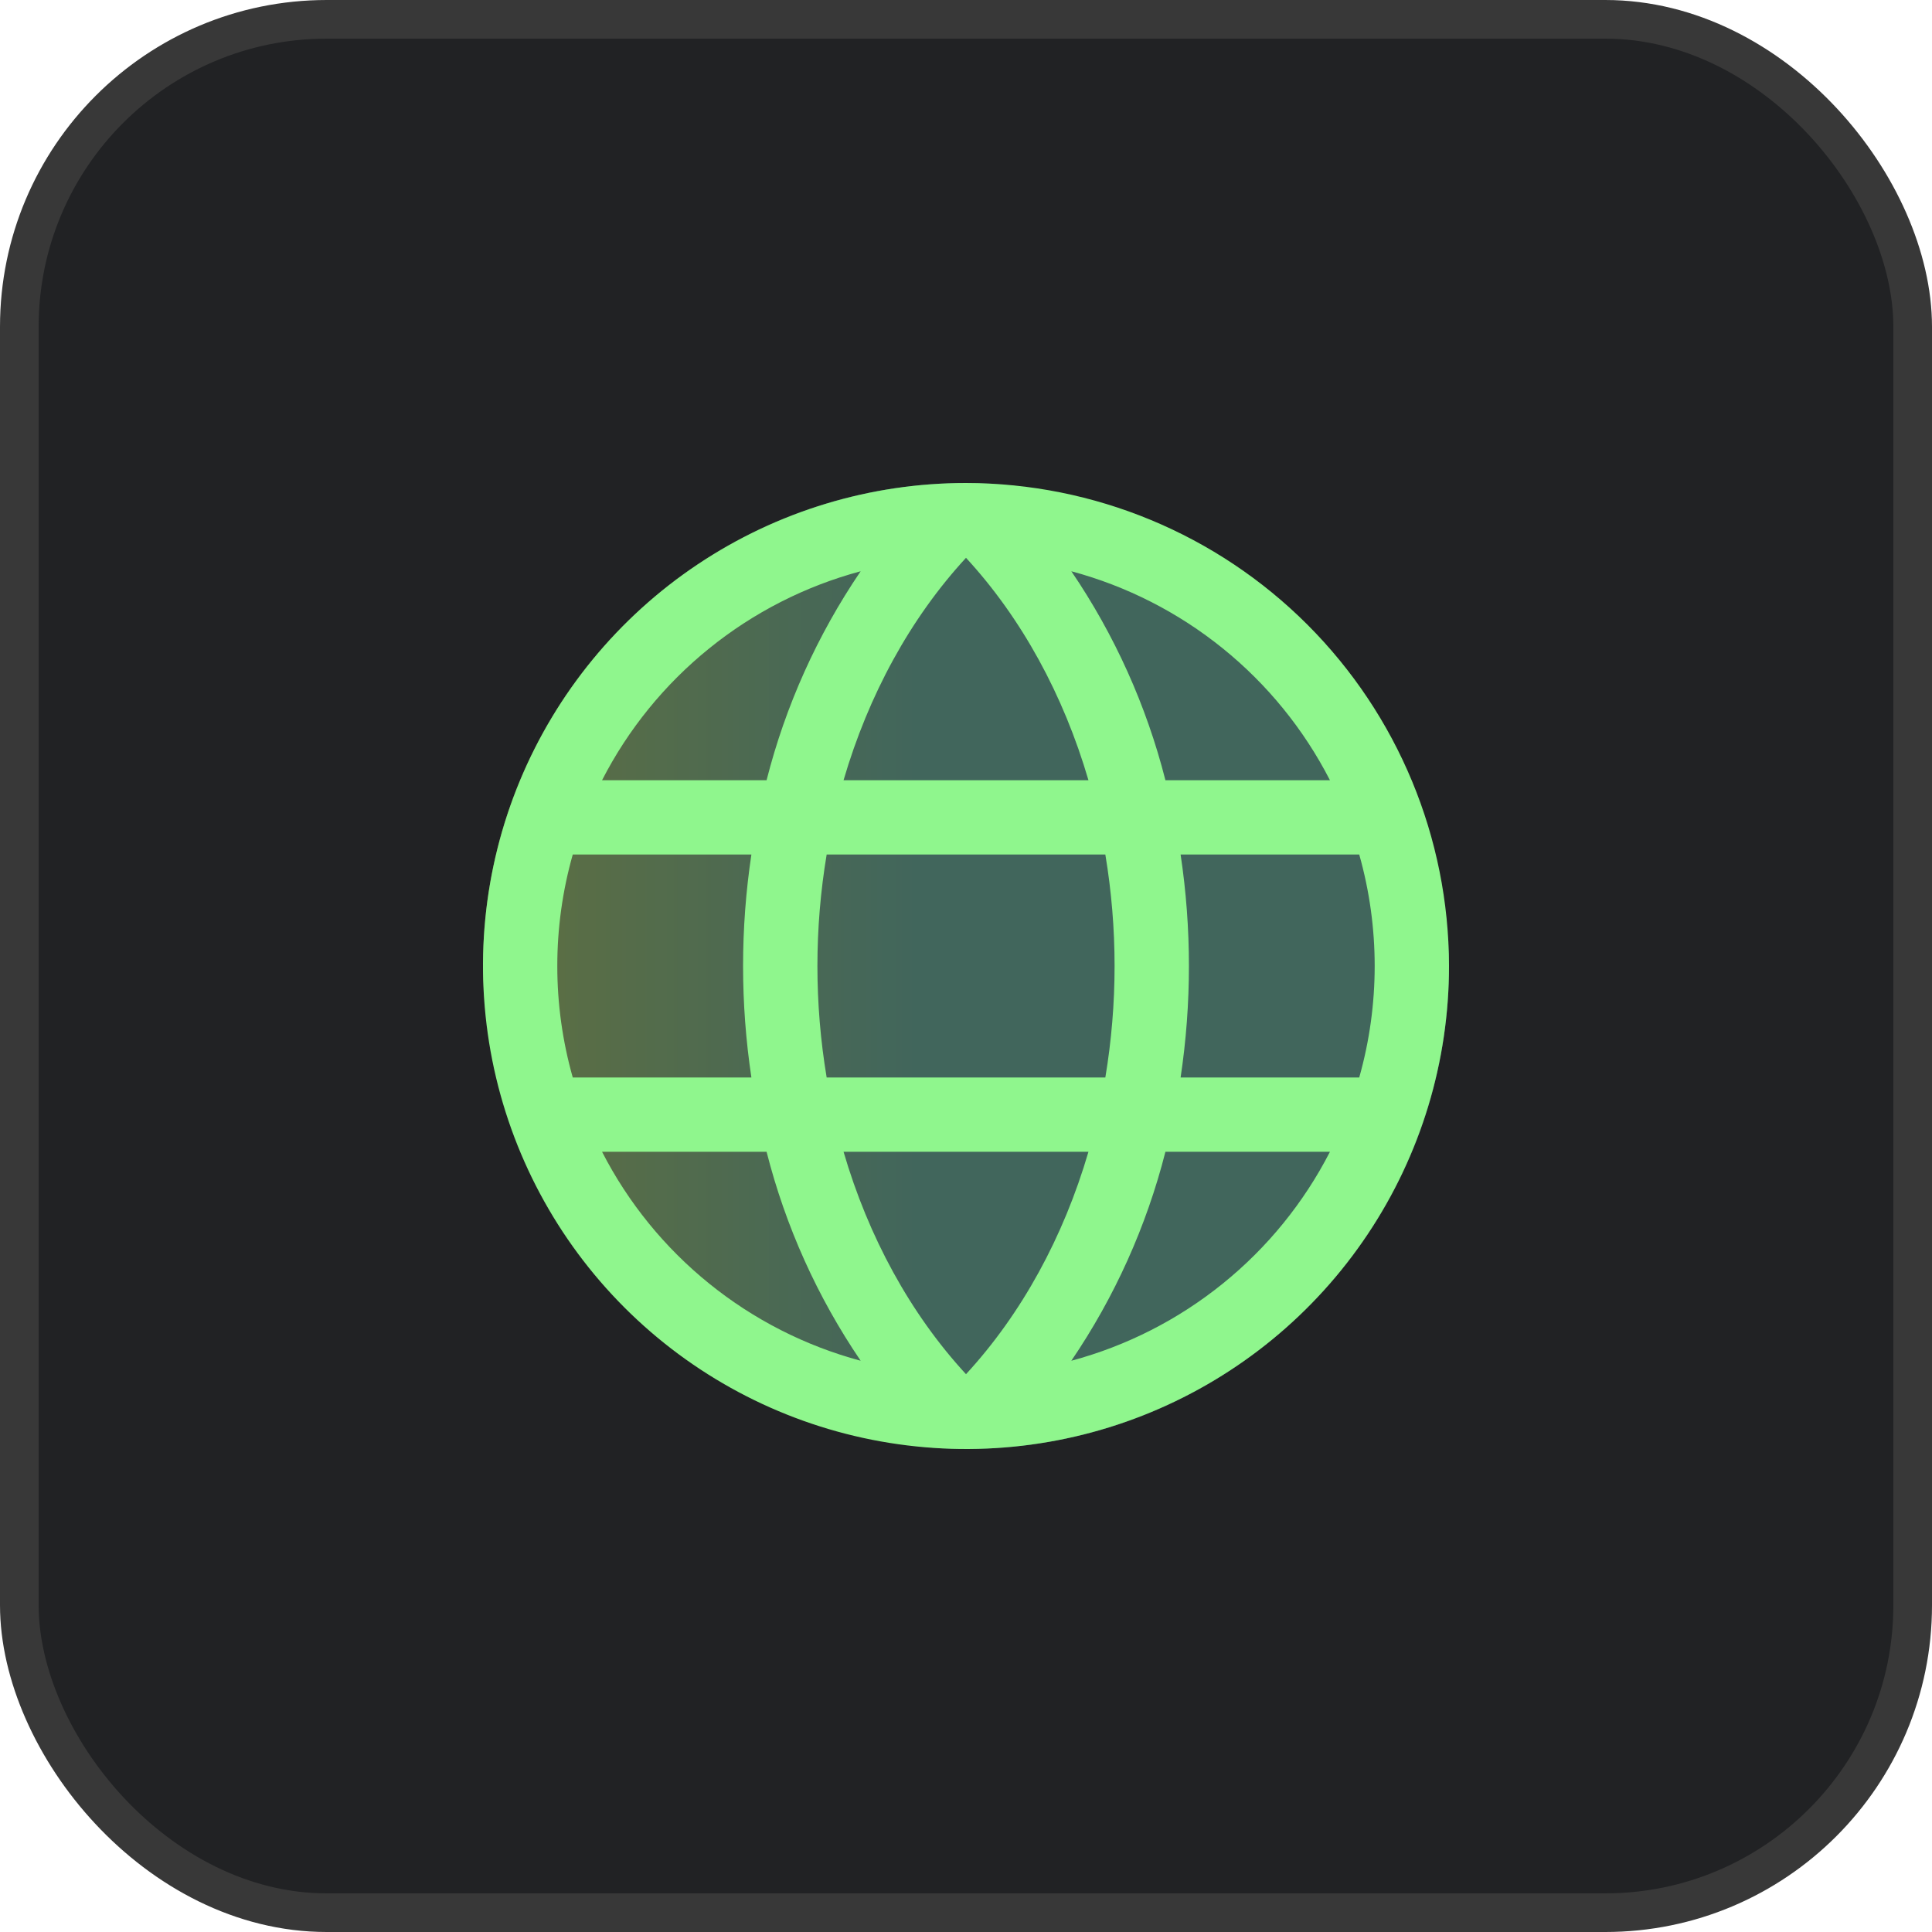 <svg width="50" height="50" viewBox="0 0 50 50" fill="none" xmlns="http://www.w3.org/2000/svg">
<rect x="0.5" y="0.5" width="49" height="49" rx="7.957" fill="#212224"/>
<rect x="0.5" y="0.5" width="49" height="49" rx="7.957" stroke="#383838"/>
<g opacity="0.7" filter="url(#filter0_f_95_1199)">
<rect x="12.5" y="12.5" width="25" height="25" rx="12.5" fill="url(#paint0_linear_95_1199)" fill-opacity="0.5"/>
</g>
<path d="M25 12.5C22.528 12.5 20.111 13.233 18.055 14.607C16 15.98 14.398 17.932 13.451 20.216C12.505 22.5 12.258 25.014 12.74 27.439C13.223 29.863 14.413 32.091 16.161 33.839C17.909 35.587 20.137 36.778 22.561 37.26C24.986 37.742 27.5 37.495 29.784 36.548C32.068 35.602 34.02 34 35.393 31.945C36.767 29.889 37.5 27.472 37.5 25C37.496 21.686 36.178 18.509 33.835 16.165C31.491 13.822 28.314 12.504 25 12.5ZM21.831 29.808H28.169C27.524 32.012 26.442 33.999 25 35.564C23.558 33.999 22.476 32.012 21.831 29.808ZM21.394 27.885C21.075 25.975 21.075 24.025 21.394 22.115H28.606C28.925 24.025 28.925 25.975 28.606 27.885H21.394ZM14.423 25C14.422 24.025 14.557 23.054 14.823 22.115H19.446C19.159 24.028 19.159 25.972 19.446 27.885H14.823C14.557 26.946 14.422 25.975 14.423 25ZM28.169 20.192H21.831C22.476 17.988 23.558 16.001 25 14.436C26.442 16.001 27.524 17.988 28.169 20.192ZM30.554 22.115H35.177C35.71 24.001 35.71 25.999 35.177 27.885H30.554C30.841 25.972 30.841 24.028 30.554 22.115ZM34.419 20.192H30.161C29.67 18.261 28.846 16.431 27.726 14.784C29.157 15.168 30.492 15.848 31.645 16.78C32.798 17.711 33.743 18.874 34.419 20.192ZM22.274 14.784C21.154 16.431 20.33 18.261 19.839 20.192H15.581C16.257 18.874 17.202 17.711 18.355 16.78C19.508 15.848 20.843 15.168 22.274 14.784ZM15.581 29.808H19.839C20.33 31.739 21.154 33.569 22.274 35.216C20.843 34.832 19.508 34.152 18.355 33.22C17.202 32.289 16.257 31.126 15.581 29.808ZM27.726 35.216C28.846 33.569 29.67 31.739 30.161 29.808H34.419C33.743 31.126 32.798 32.289 31.645 33.22C30.492 34.152 29.157 34.832 27.726 35.216Z" fill="#8FF68D"/>
<path d="M26.191 36.576L26.178 36.579L26.095 36.619L26.072 36.624L26.056 36.619L25.973 36.579C25.961 36.574 25.951 36.577 25.945 36.584L25.94 36.596L25.92 37.095L25.926 37.119L25.938 37.134L26.059 37.22L26.077 37.225L26.091 37.22L26.212 37.134L26.226 37.115L26.231 37.095L26.211 36.597C26.209 36.586 26.2 36.577 26.191 36.576ZM26.5 36.444L26.485 36.447L26.269 36.555L26.258 36.567L26.254 36.58L26.275 37.081L26.281 37.095L26.29 37.104L26.525 37.212C26.539 37.217 26.552 37.212 26.559 37.203L26.563 37.186L26.524 36.47C26.52 36.456 26.512 36.447 26.5 36.444ZM25.666 36.447C25.661 36.444 25.655 36.444 25.649 36.445C25.643 36.446 25.638 36.449 25.635 36.454L25.628 36.47L25.588 37.186C25.588 37.2 25.596 37.21 25.608 37.214L25.625 37.212L25.86 37.104L25.871 37.094L25.876 37.081L25.896 36.58L25.892 36.566L25.881 36.554L25.666 36.447Z" fill="#8FF68D"/>
<defs>
<filter id="filter0_f_95_1199" x="1.3" y="1.3" width="47.4" height="47.4" filterUnits="userSpaceOnUse" color-interpolation-filters="sRGB">
<feFlood flood-opacity="0" result="BackgroundImageFix"/>
<feBlend mode="normal" in="SourceGraphic" in2="BackgroundImageFix" result="shape"/>
<feGaussianBlur stdDeviation="5.6" result="effect1_foregroundBlur_95_1199"/>
</filter>
<linearGradient id="paint0_linear_95_1199" x1="12.5" y1="25" x2="37.5" y2="25" gradientUnits="userSpaceOnUse">
<stop offset="0" stop-color="#D3FF76"/>
<stop offset="0.46" stop-color="#7CE3C6"/>
</linearGradient>
</defs>
</svg>
